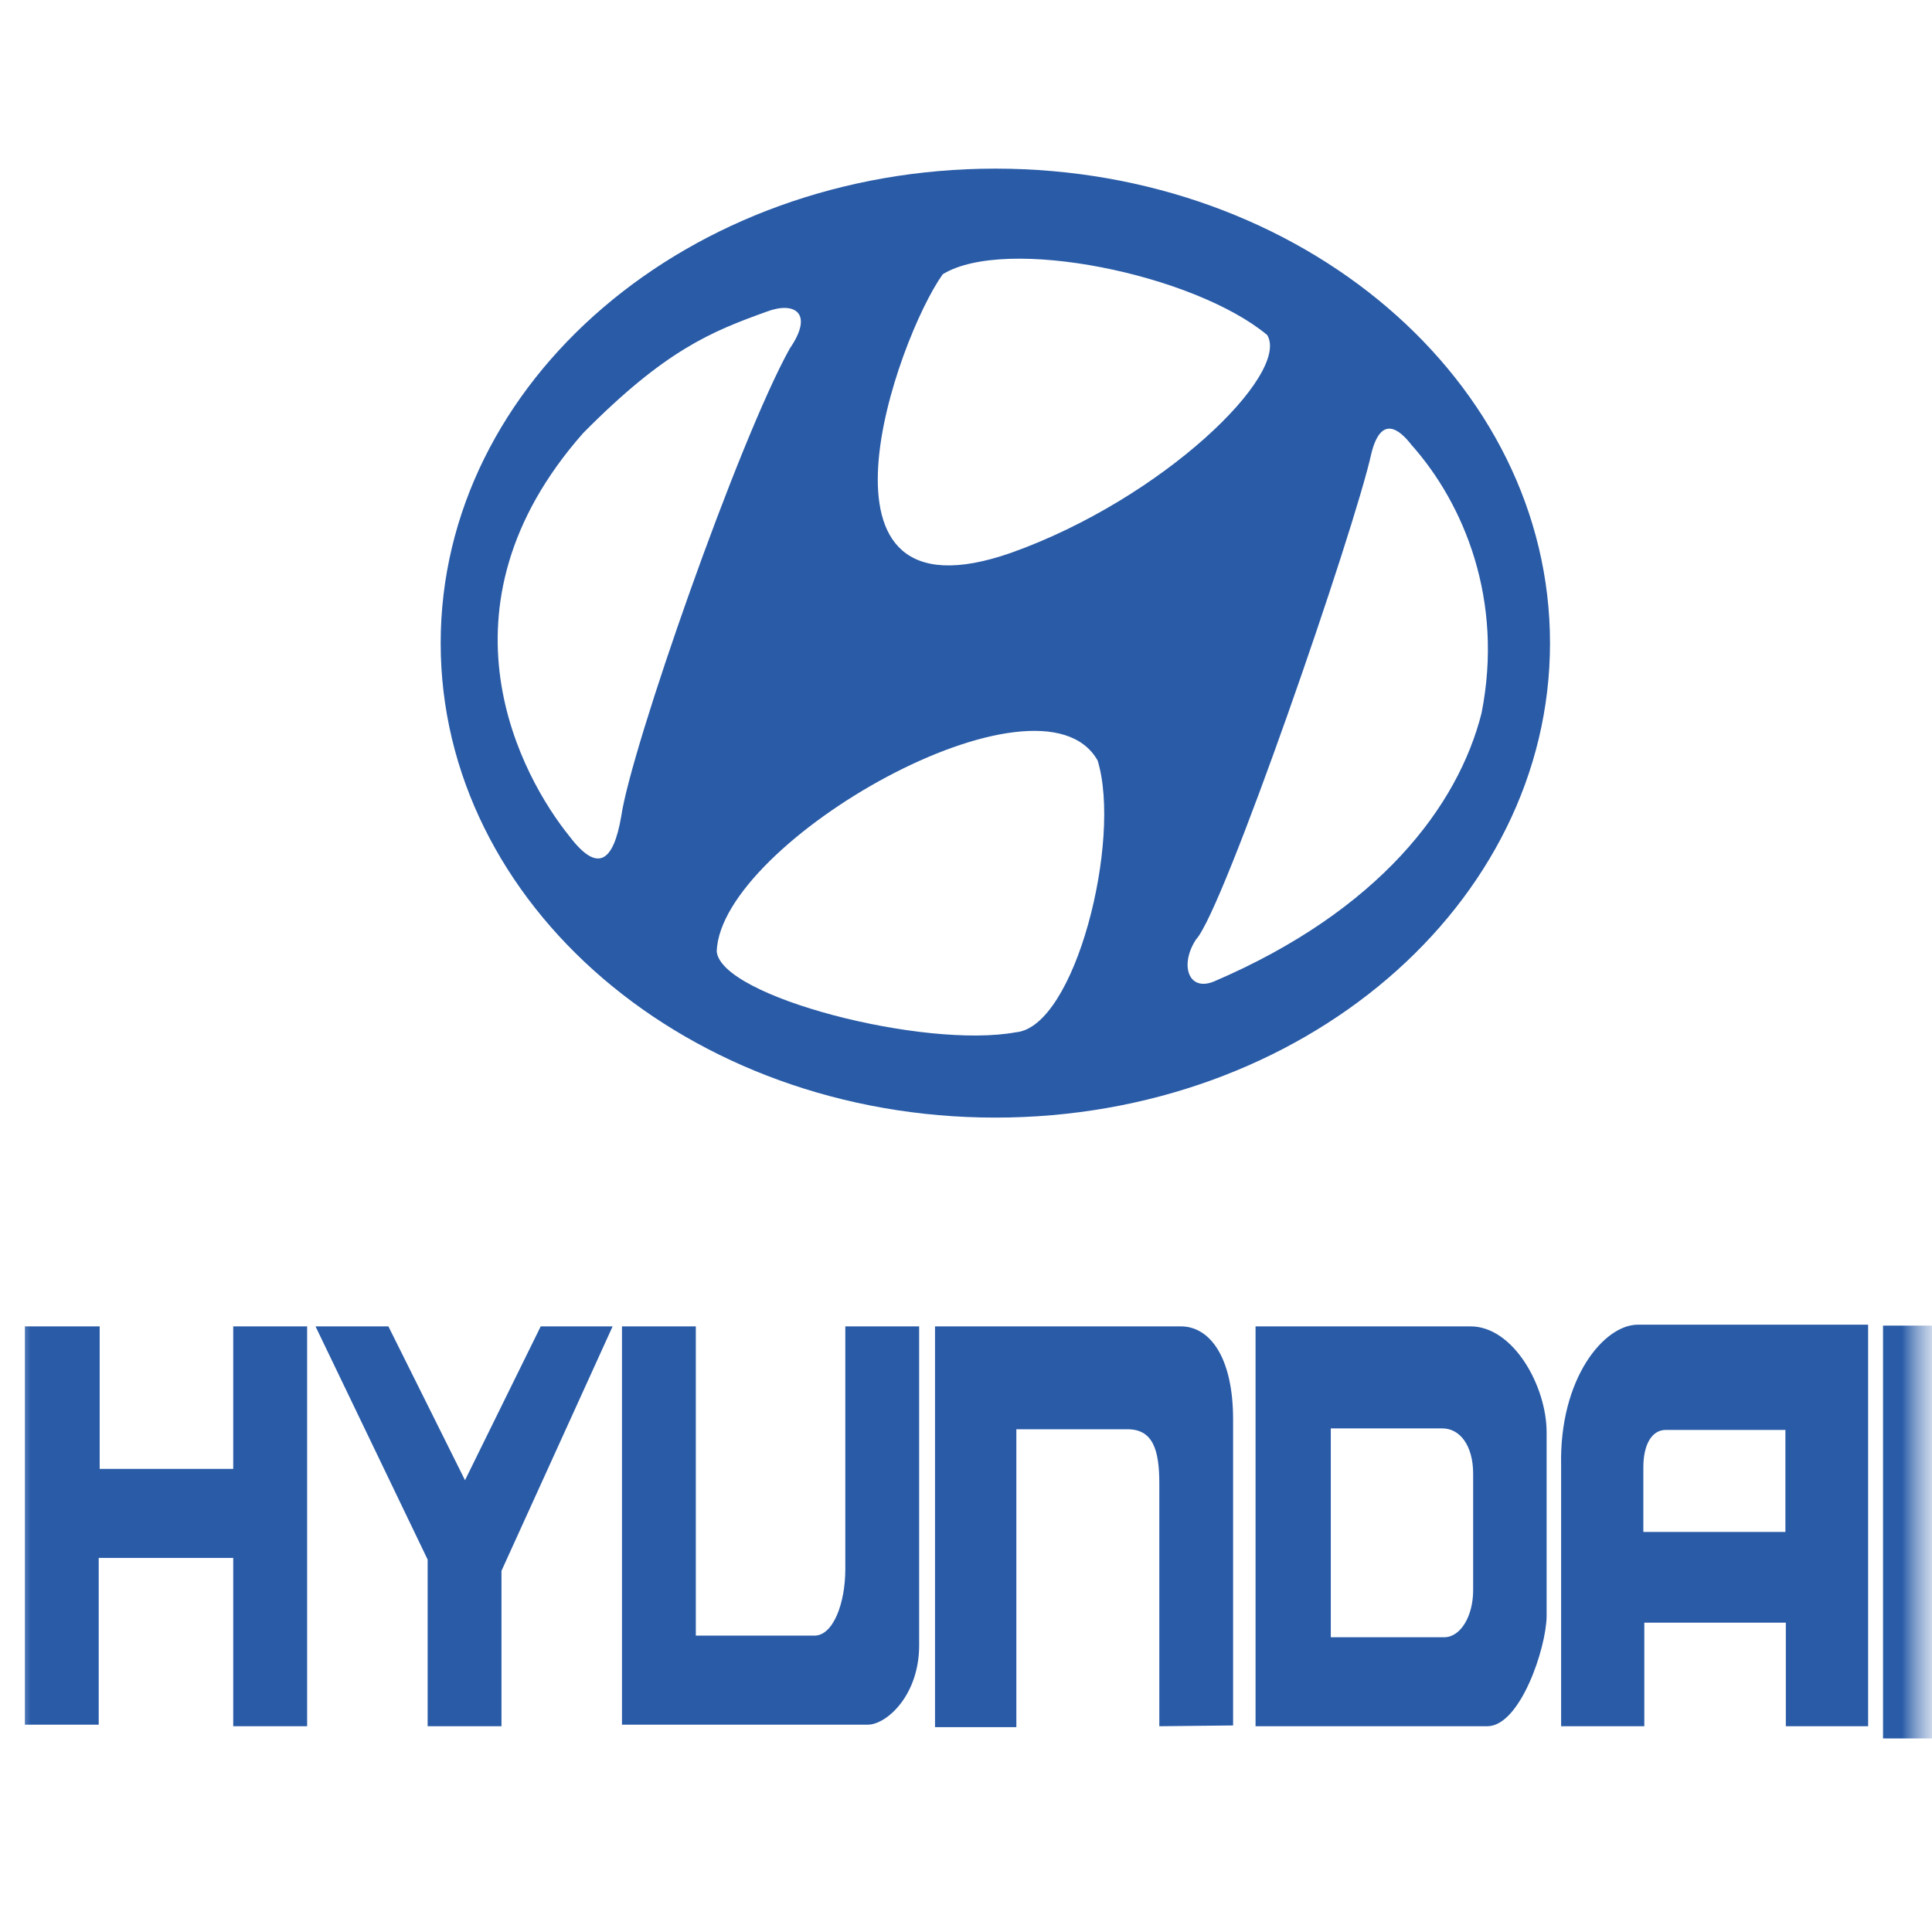 <svg width="32" height="32" viewBox="0 0 32 32" fill="none" xmlns="http://www.w3.org/2000/svg">
<mask id="mask0_1199_1145" style="mask-type:alpha" maskUnits="userSpaceOnUse" x="0" y="0" width="32" height="32">
<rect width="32" height="32" fill="#D9D9D9"/>
</mask>
<g mask="url(#mask0_1199_1145)">
<mask id="mask1_1199_1145" style="mask-type:alpha" maskUnits="userSpaceOnUse" x="0" y="0" width="32" height="32">
<rect width="32" height="32" fill="#D9D9D9"/>
</mask>
<g mask="url(#mask1_1199_1145)">
<path fill-rule="evenodd" clip-rule="evenodd" d="M0.412 21.969H1.651V24.329H3.863V21.969H5.087V28.592H3.863V25.804H1.635V28.566H0.412V21.969ZM5.226 21.969H6.433L7.702 24.517L8.956 21.969H10.147L8.306 26.018V28.592H7.083V25.831L5.226 21.969ZM10.302 21.969H11.525V27.091H13.491C13.8 27.091 14.001 26.555 14.001 25.992V21.969H15.224V27.252C15.224 28.083 14.682 28.566 14.373 28.566H10.302V21.969ZM15.487 21.969H19.558C20.038 21.969 20.424 22.478 20.424 23.512V28.579L19.202 28.592V24.57C19.202 24.008 19.093 23.673 18.675 23.673H16.834V28.607H15.487V21.969ZM20.796 21.969H24.356C25.068 21.969 25.617 22.961 25.617 23.725V26.769C25.61 27.305 25.176 28.592 24.634 28.592H20.796L20.796 21.969ZM22.042 27.118H23.921C24.191 27.118 24.4 26.769 24.4 26.34V24.409C24.4 23.94 24.178 23.659 23.892 23.659H22.042V27.118ZM27.127 21.941H30.942V28.592H29.579V26.877H27.235V28.592H25.857V24.274C25.826 22.827 26.569 21.941 27.127 21.941ZM27.219 24.303V25.374H29.572V23.684H27.59C27.358 23.685 27.219 23.927 27.219 24.303ZM31.189 21.956H32.412V28.794H31.189V21.956ZM16.486 2.793C11.412 2.793 7.299 6.312 7.299 10.652C7.299 14.992 11.412 18.511 16.486 18.511C21.56 18.511 25.673 14.992 25.673 10.652C25.673 6.313 21.56 2.793 16.486 2.793ZM15.615 4.542C16.663 3.9 19.779 4.542 20.989 5.549C21.376 6.193 19.262 8.261 16.745 9.157C13.146 10.415 14.856 5.605 15.615 4.542ZM9.434 13.854C8.643 12.877 7.094 10.079 9.66 7.172C11.016 5.802 11.774 5.493 12.71 5.158C13.162 4.99 13.485 5.186 13.081 5.773C12.226 7.311 10.451 12.399 10.29 13.519C10.16 14.274 9.902 14.469 9.434 13.854ZM16.825 17.098C15.308 17.377 11.935 16.511 11.871 15.757C11.935 13.938 17.229 10.918 18.18 12.596C18.584 13.91 17.81 17.014 16.825 17.098ZM24.539 11.812C24.151 13.35 22.845 15.085 20.101 16.259C19.681 16.426 19.536 15.979 19.81 15.56C20.263 15.085 22.441 8.765 22.715 7.506C22.877 6.863 23.183 7.116 23.377 7.367C24.249 8.345 24.91 9.939 24.539 11.812Z" fill="#295BA7"/>
</g>
</g>
</svg>
